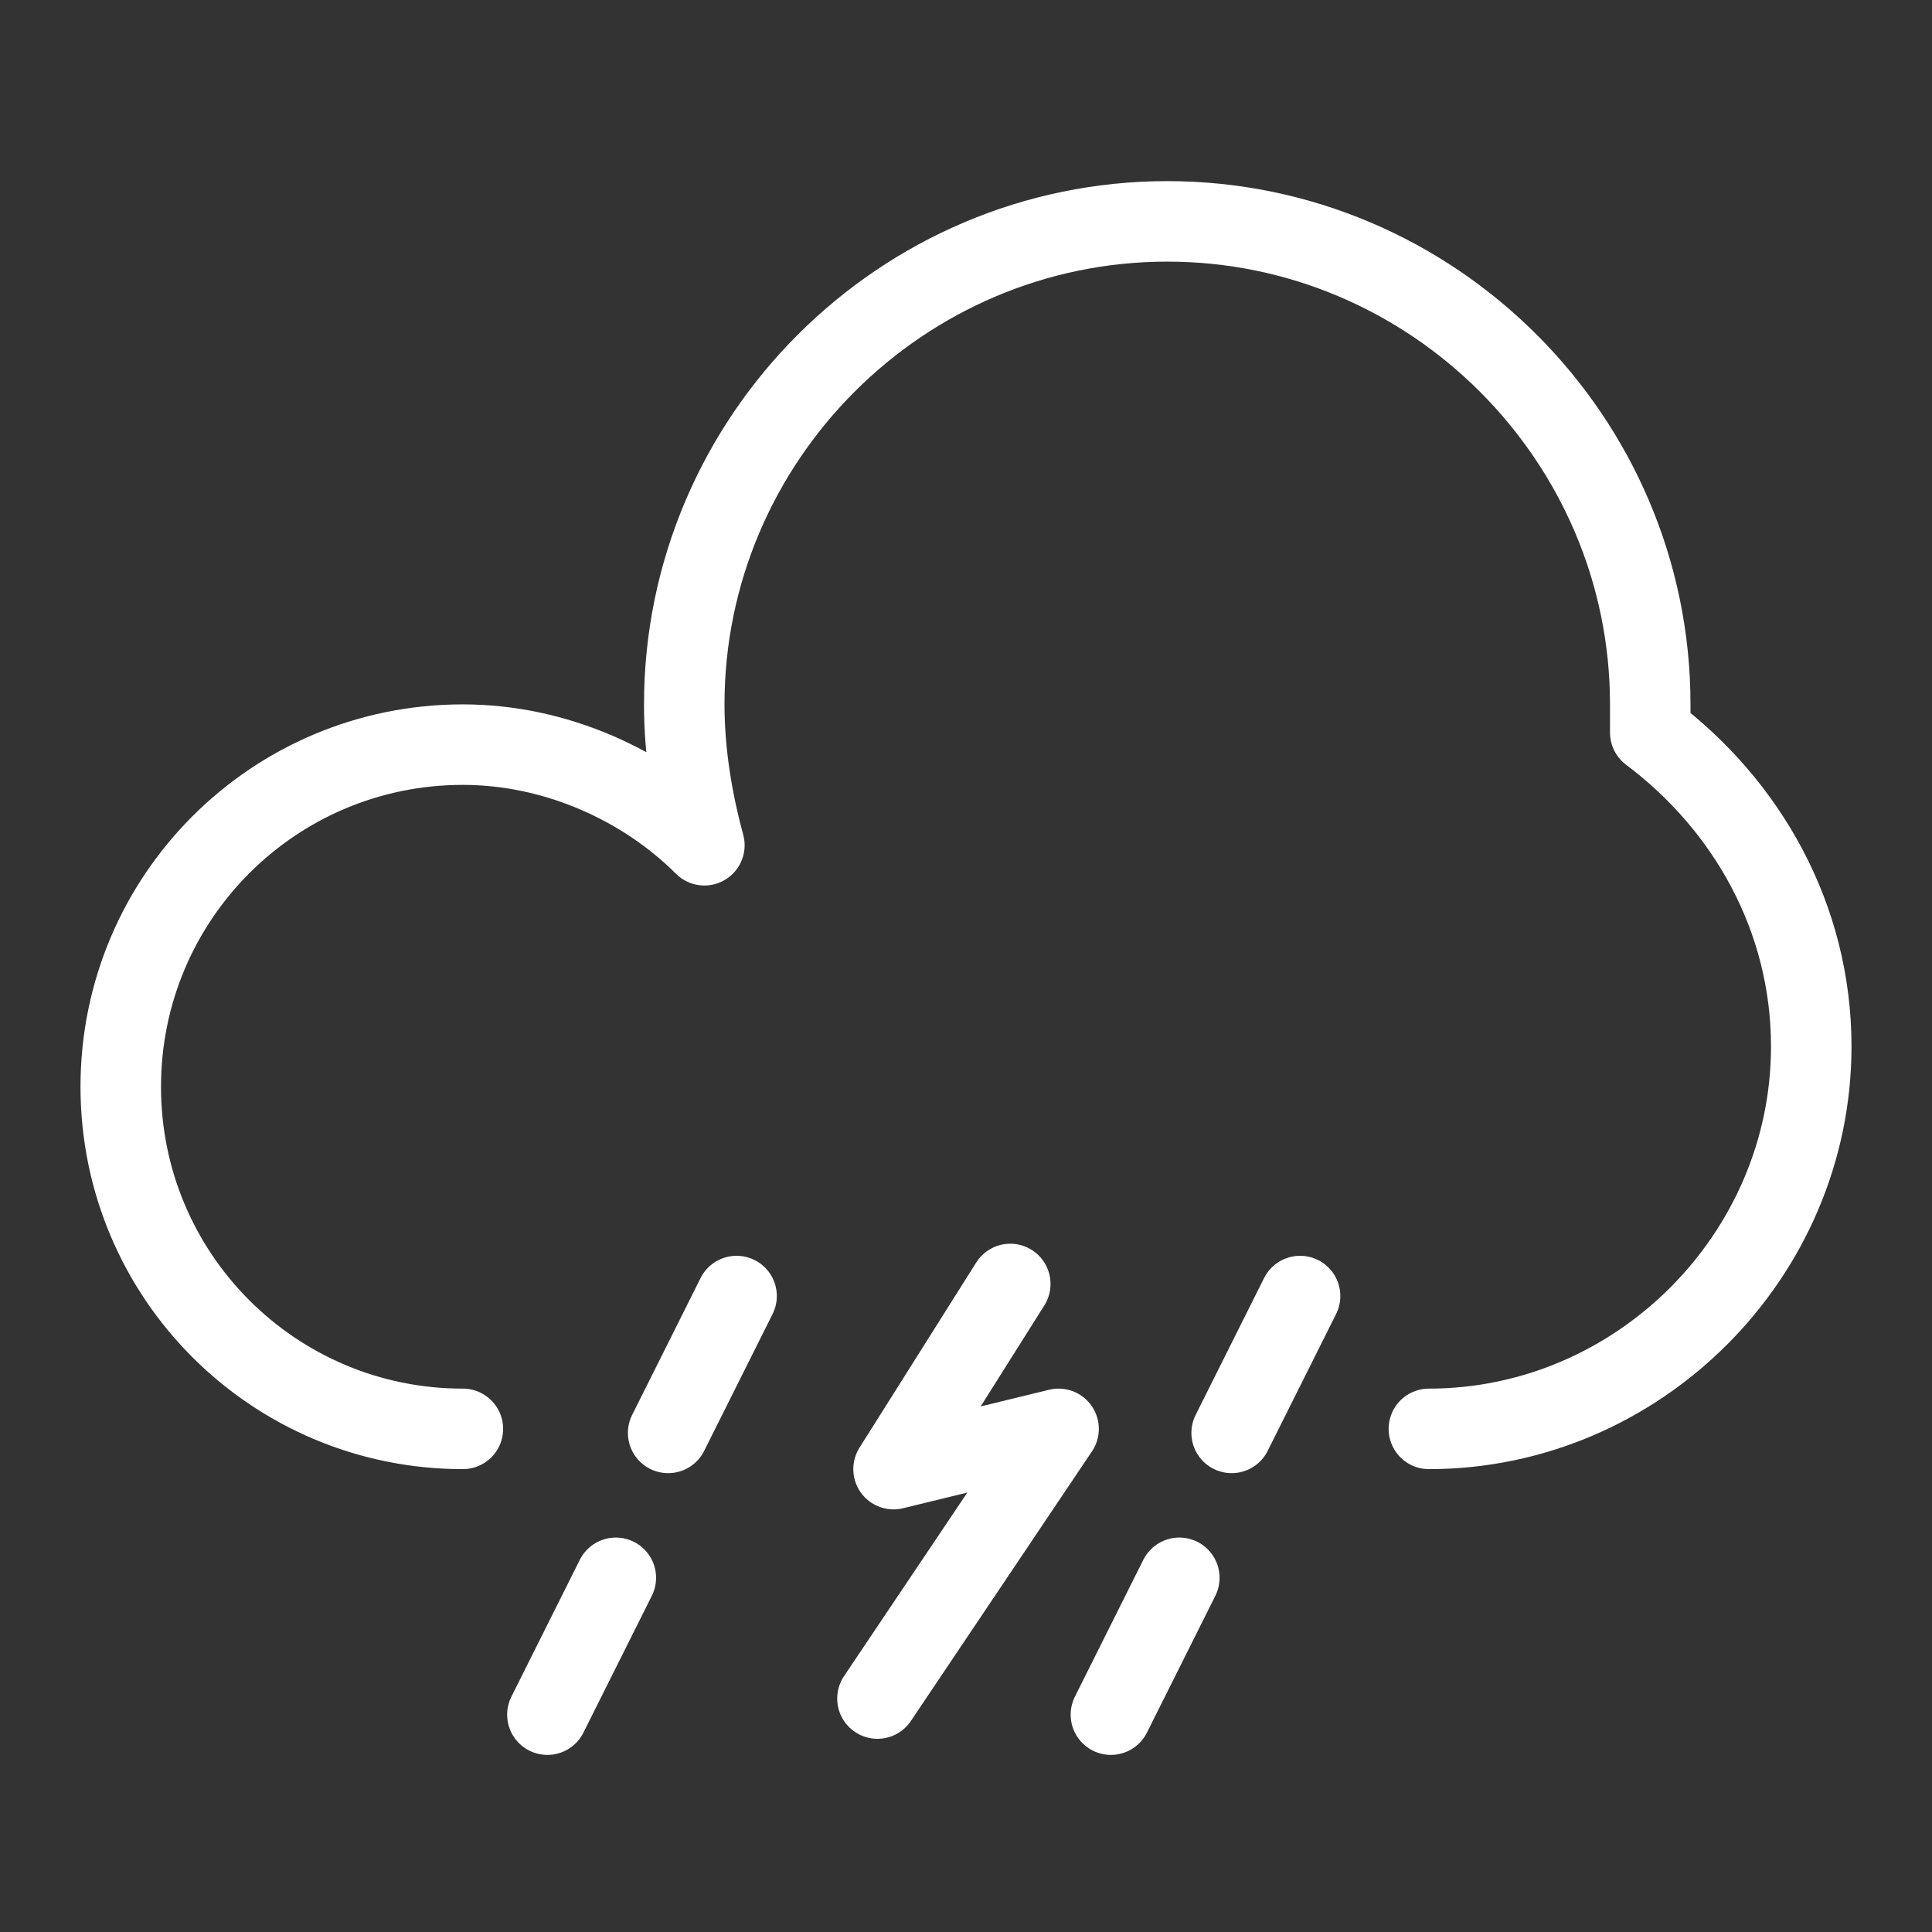 <?xml version="1.0" encoding="utf-8"?>
<!-- Generator: Adobe Illustrator 24.3.0, SVG Export Plug-In . SVG Version: 6.00 Build 0)  -->
<svg version="1.1" id="Layer_1" xmlns="http://www.w3.org/2000/svg" xmlns:xlink="http://www.w3.org/1999/xlink" x="0px" y="0px"
	 viewBox="0 0 48 48" style="enable-background:new 0 0 48 48;" xml:space="preserve">
<rect x="0" y="0" width="48" height="48" fill="#333333" stroke="none"/>
<style type="text/css">
	.st0{fill:none;stroke:#FFFFFF;stroke-width:2;stroke-linecap:round;stroke-linejoin:round;stroke-miterlimit:10;}
</style>
<g>
	<path class="st0" d="M26.7,32.4"/>
	<path class="st0" d="M35.5,35.5c5.2,0,9.5-4.3,9.5-9.5c0-3.2-1.6-6-4-7.8c0-0.2,0-0.5,0-0.7c0-6.6-5.4-12-12-12s-12,5.4-12,12
		c0,1.2,0.2,2.4,0.5,3.5c-1.5-1.5-3.7-2.5-6-2.5C6.8,18.5,3,22.3,3,27c0,4.7,3.8,8.5,8.5,8.5"/>
	<polyline class="st0" points="25.1,31.9 22.2,36.5 26.3,35.5 21.8,42.2 	"/>
	<line class="st0" x1="32.3" y1="32.2" x2="30.6" y2="35.6"/>
	<line class="st0" x1="18.3" y1="32.2" x2="16.6" y2="35.6"/>
	<line class="st0" x1="29.3" y1="39.2" x2="27.6" y2="42.6"/>
	<line class="st0" x1="15.3" y1="39.2" x2="13.6" y2="42.6"/>
</g>
</svg>
